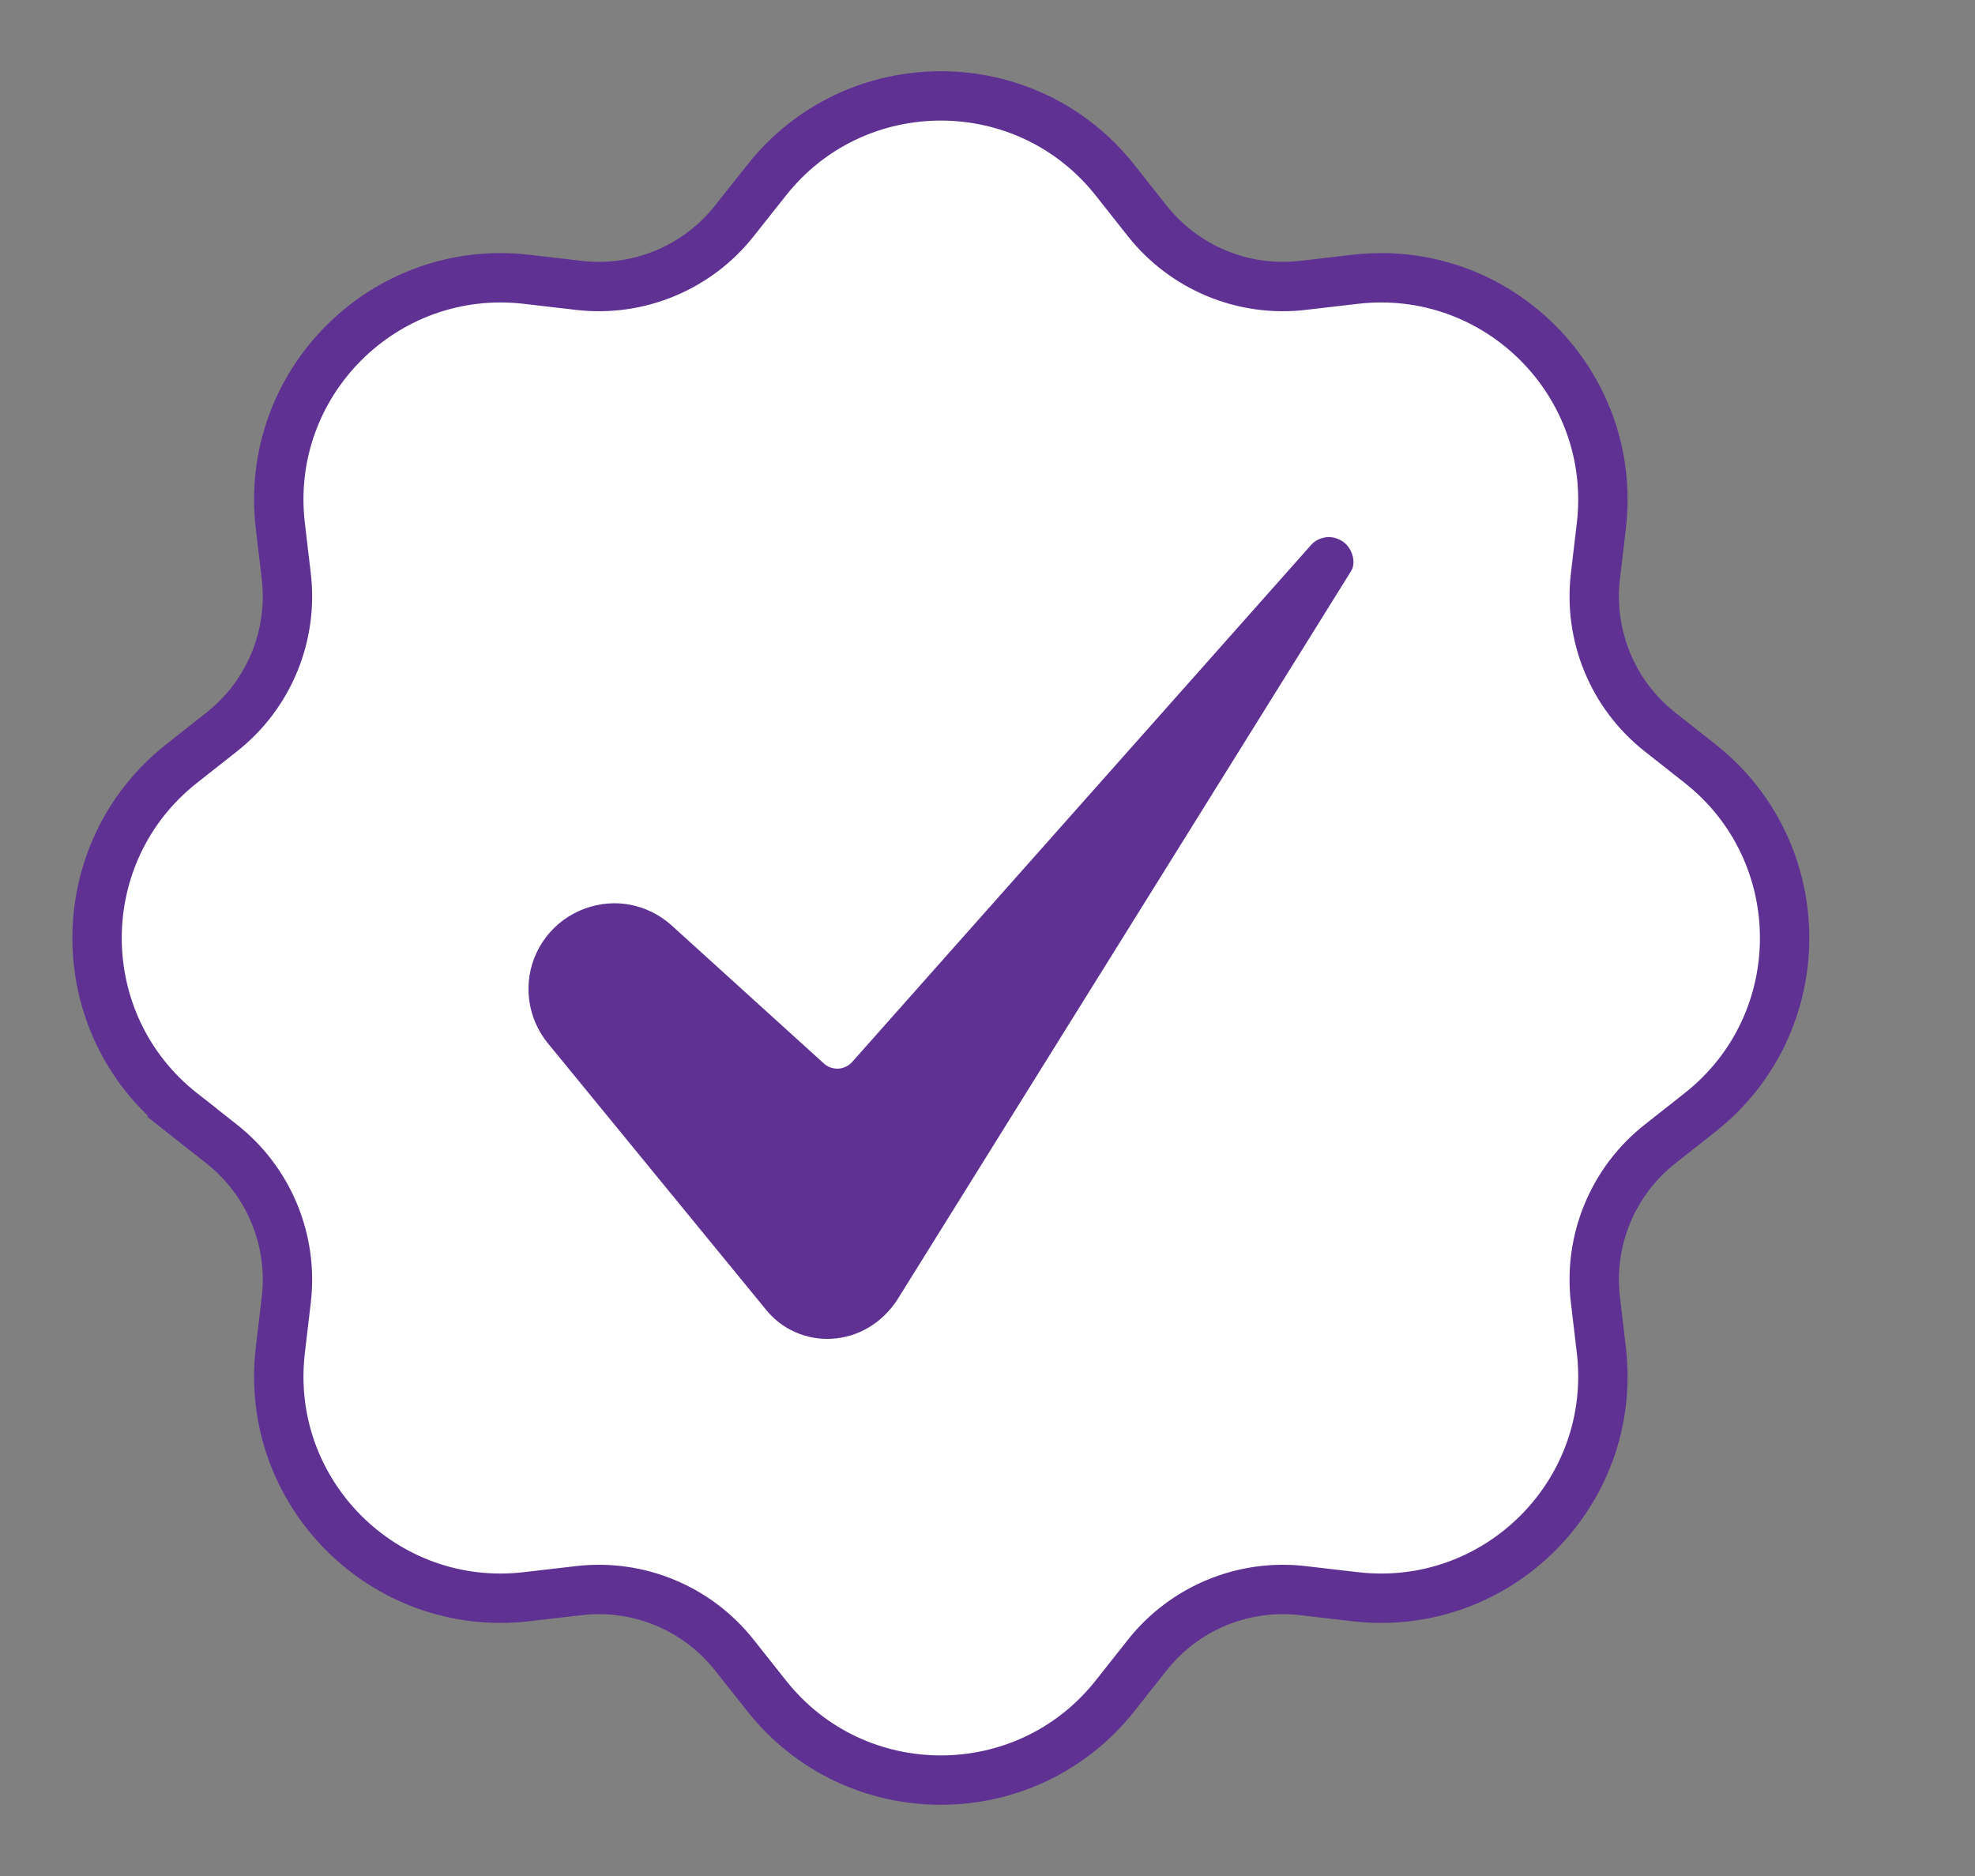 <svg width="20" height="19" viewBox="0 0 20 19" fill="none" xmlns="http://www.w3.org/2000/svg">
<rect x="0" y="0" width="20" height="19" fill="#808080" stroke="none"/>
<path d="M1.841 11.268L1.995 11.071L1.841 11.268L2.243 11.585C2.722 11.961 2.97 12.56 2.899 13.164L2.839 13.673C2.668 15.117 3.891 16.34 5.335 16.171L5.86 16.11C6.463 16.039 7.059 16.286 7.435 16.761L7.764 17.176C8.664 18.313 10.39 18.313 11.291 17.176L11.619 16.761C11.996 16.286 12.592 16.039 13.195 16.11L13.72 16.171C15.164 16.34 16.386 15.117 16.216 13.673L16.156 13.164C16.085 12.56 16.333 11.961 16.812 11.585L17.214 11.268C18.358 10.367 18.358 8.633 17.214 7.732L16.812 7.415C16.333 7.039 16.085 6.44 16.156 5.836L16.216 5.327C16.386 3.883 15.164 2.66 13.72 2.829L13.195 2.89C12.592 2.961 11.996 2.714 11.619 2.239L11.291 1.824C10.39 0.687 8.664 0.687 7.764 1.824L7.435 2.239C7.059 2.714 6.463 2.961 5.86 2.89L5.335 2.829C3.891 2.66 2.668 3.883 2.839 5.327L2.899 5.836C2.97 6.44 2.722 7.039 2.243 7.415L1.841 7.732C0.697 8.633 0.697 10.367 1.841 11.268Z" fill="white" stroke="#5F3193" stroke-width="0.5"/>
<path d="M6.22 9.148C6.056 9.149 5.895 9.196 5.756 9.284C5.617 9.371 5.506 9.497 5.435 9.645C5.365 9.793 5.338 9.958 5.358 10.121C5.378 10.284 5.443 10.437 5.547 10.565L7.759 13.267C7.838 13.364 7.939 13.442 8.054 13.492C8.169 13.543 8.294 13.566 8.42 13.559C8.688 13.545 8.931 13.401 9.085 13.166L13.68 5.787C13.681 5.786 13.681 5.785 13.682 5.783C13.726 5.717 13.711 5.587 13.623 5.504C13.598 5.482 13.569 5.465 13.538 5.454C13.506 5.442 13.473 5.438 13.44 5.44C13.407 5.443 13.374 5.452 13.345 5.467C13.315 5.482 13.289 5.503 13.268 5.529C13.266 5.531 13.264 5.533 13.263 5.535L8.629 10.756C8.611 10.775 8.59 10.792 8.566 10.803C8.542 10.815 8.516 10.822 8.489 10.823C8.463 10.824 8.436 10.82 8.411 10.812C8.386 10.803 8.363 10.789 8.343 10.771L6.805 9.376C6.645 9.23 6.437 9.148 6.22 9.148Z" fill="#5F3193"/>
</svg>
